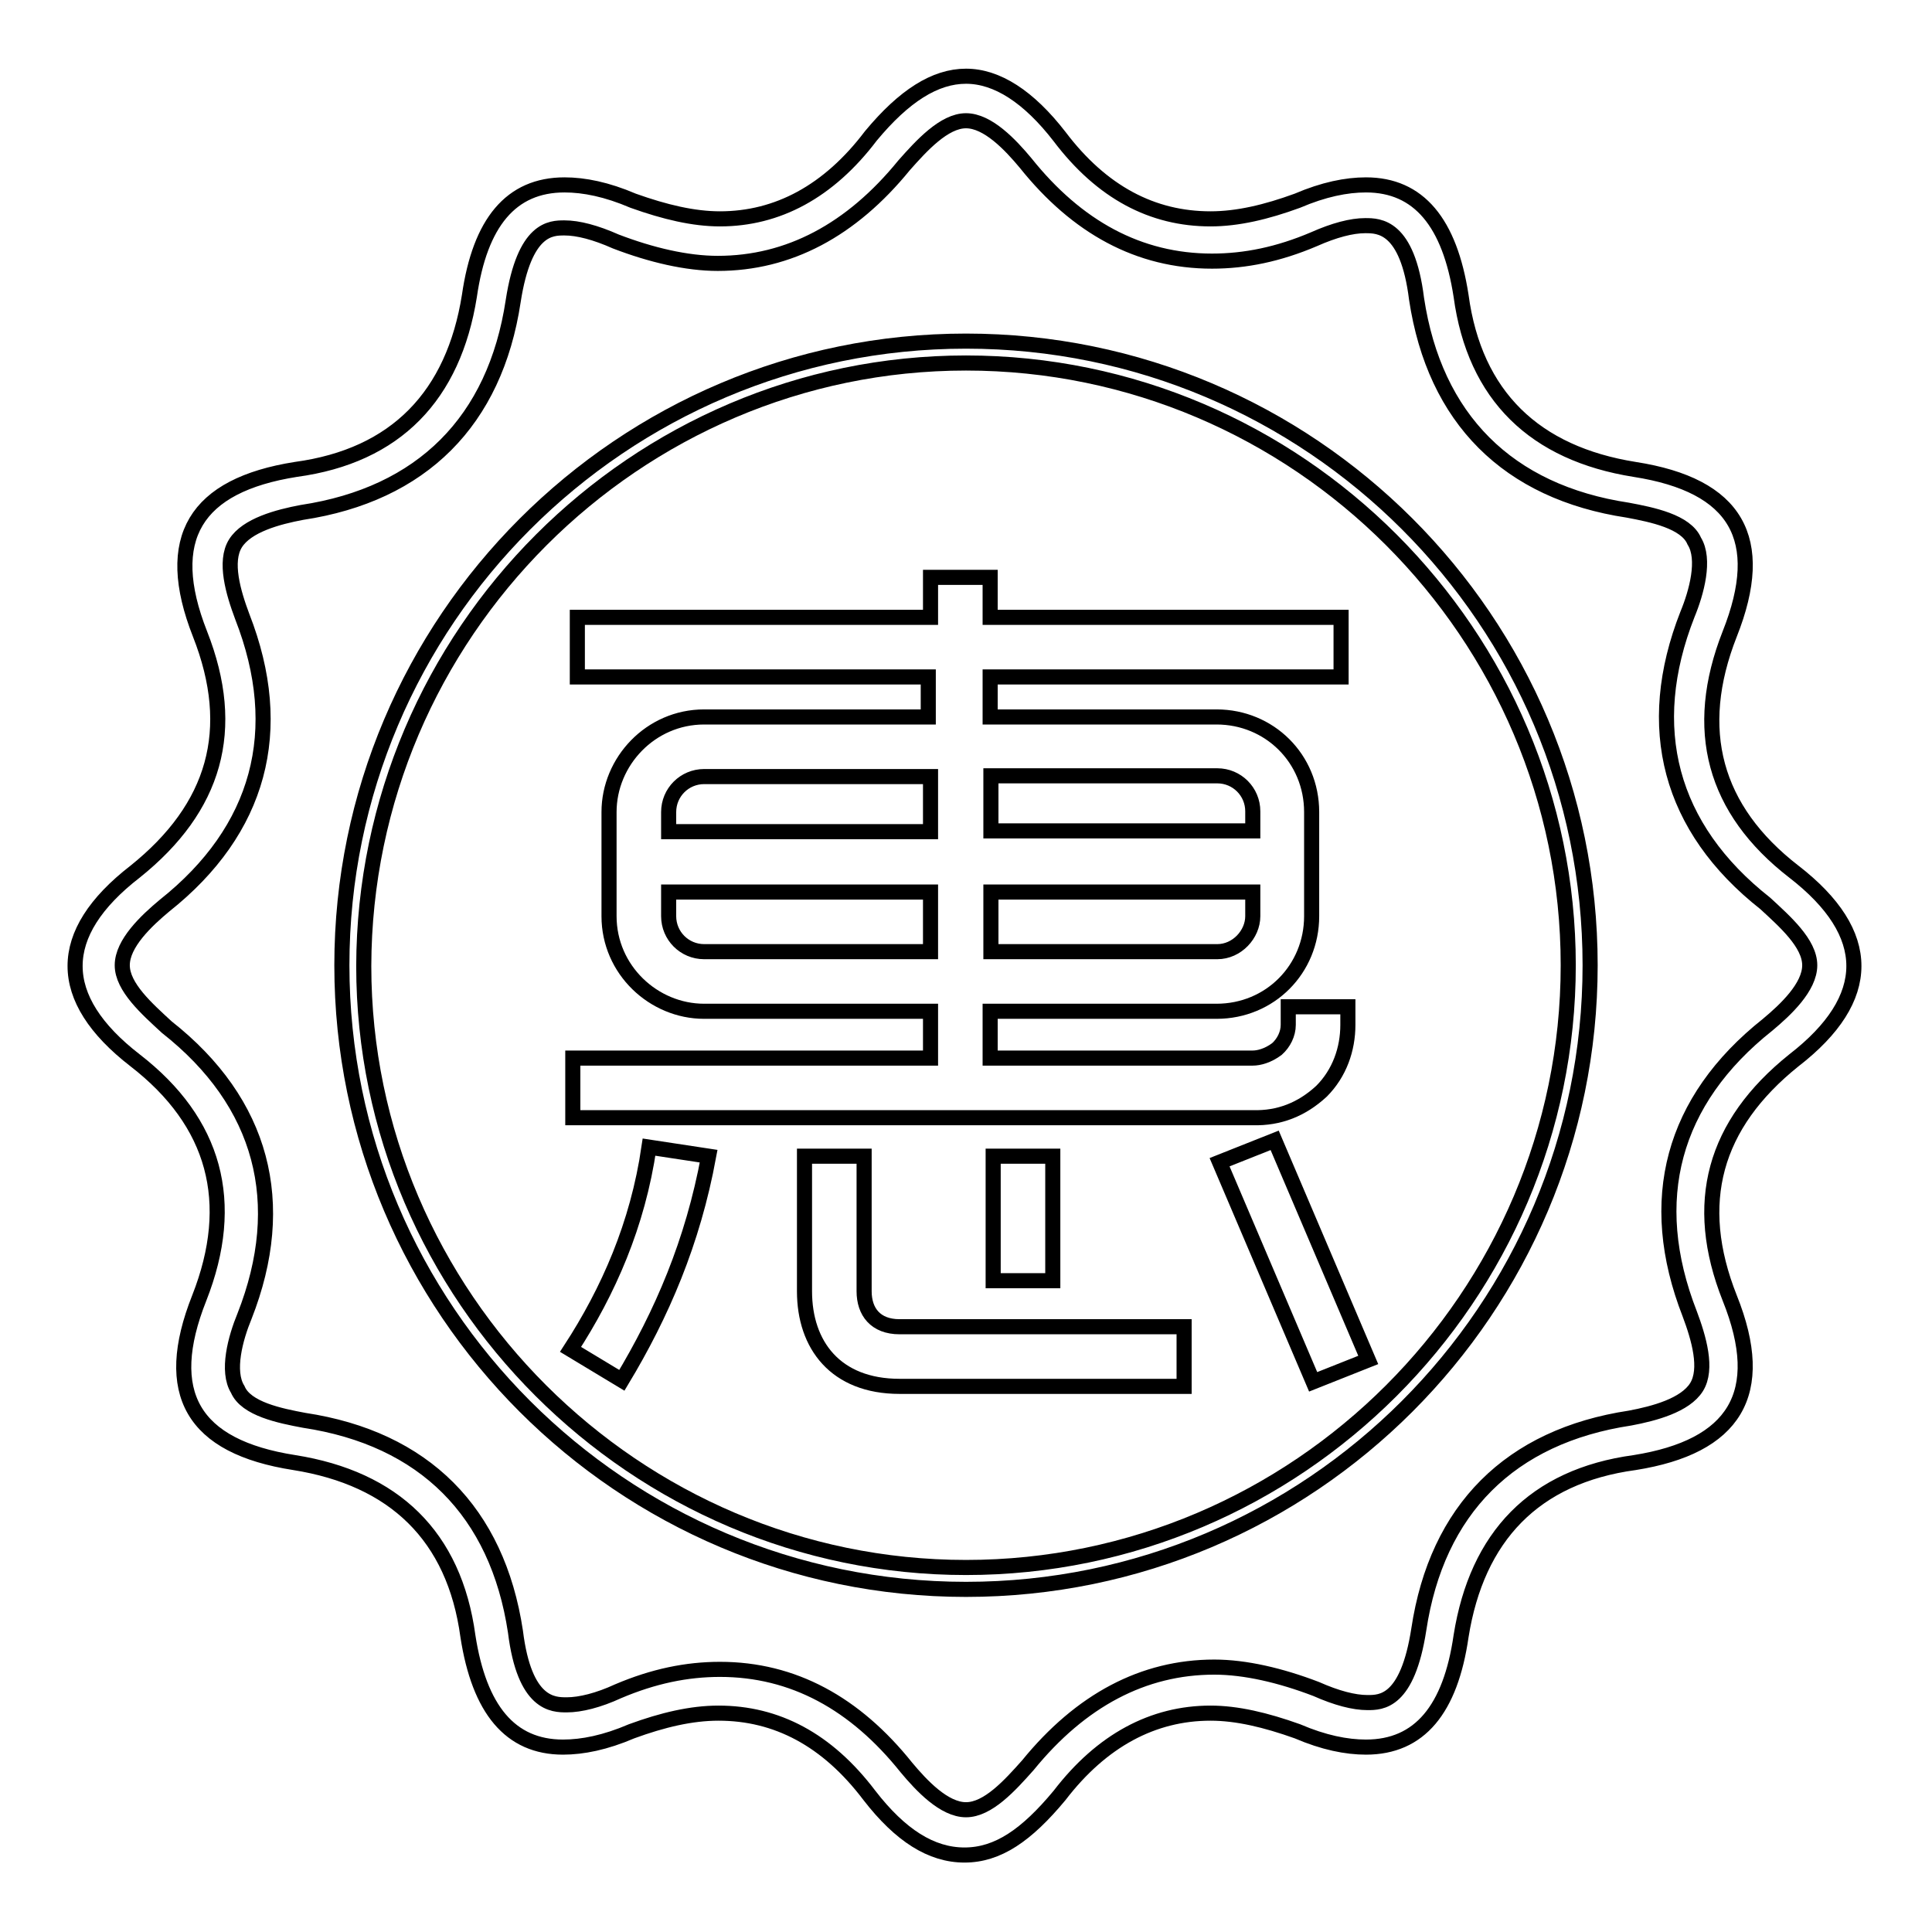 <?xml version="1.0" encoding="utf-8"?>
<!-- Svg Vector Icons : http://www.onlinewebfonts.com/icon -->
<!DOCTYPE svg PUBLIC "-//W3C//DTD SVG 1.1//EN" "http://www.w3.org/Graphics/SVG/1.1/DTD/svg11.dtd">
<svg version="1.1" xmlns="http://www.w3.org/2000/svg" xmlns:xlink="http://www.w3.org/1999/xlink" x="0px" y="0px" viewBox="0 0 256 256" enable-background="new 0 0 256 256" xml:space="preserve">
<g><g><path stroke-width="2" fill-opacity="0" stroke="#000000"  d="M75.6,178.8l6.8,4.1c5.3-8.8,9.4-18.3,11.5-29.7l-7.9-1.2C84.5,162.3,80.6,171.1,75.6,178.8z M175.1,144.6c2.4-2.4,3.5-5.6,3.5-8.8v-2.4h-7.9v2.4c0,1.2-0.6,2.4-1.5,3.2c-1.2,0.9-2.4,1.2-3.2,1.2h-34.8V134h30c7.1,0,12.6-5.6,12.6-12.6v-13.8c0-7.1-5.6-12.6-12.6-12.6h-30v-5.3h46.5v-7.9h-46.5v-5.3h-7.9v5.3H76.5v7.9H123v5.3H93.3c-7.1,0-12.6,5.9-12.6,12.6v13.8c0,7.1,5.9,12.6,12.6,12.6h30v6.2H75.9v7.9H166C169.5,148.2,172.5,147,175.1,144.6z M131.3,102.8h30c2.6,0,4.7,2.1,4.7,4.7v2.6h-34.7V102.8z M131.3,118.2H166v3.2c0,2.4-2.1,4.7-4.7,4.7h-30V118.2z M123,126.1H93.3c-2.6,0-4.7-2.1-4.7-4.7v-3.2h34.7v7.9H123z M123,110.2H88.6v-2.6c0-2.6,2.1-4.7,4.7-4.7h30v7.3L123,110.2L123,110.2z M114.5,171.1v-17.9h-7.9v17.9c0,7.1,4.1,12.6,12.6,12.6h37.7v-7.9h-37.7C116,175.8,114.5,173.8,114.5,171.1z M168.9,151.1l-7.3,2.9l12.4,29.1l7.3-2.9L168.9,151.1z M139.5,169.7v-16.5h-7.9v16.5H139.5z"/><path stroke-width="2" fill-opacity="0" stroke="#000000"  d="M128,16c2.9,0,5.9,3.2,7.9,5.6c6.8,8.5,15,13,24.7,13c4.4,0,8.8-0.9,13.5-2.9c2.7-1.2,5-1.8,6.8-1.8c1.8,0,5.6,0,6.8,9.7c2.4,15.9,12.1,25.6,28,28c3.2,0.6,7.7,1.5,8.8,4.1c1.5,2.4,0.3,6.8-0.9,9.7c-5.9,15-2.4,28.3,10.3,38.3c2.6,2.4,5.9,5.3,5.9,8.2c0,2.9-3.2,5.9-5.6,7.9c-12.6,10-16.2,23.2-10.3,38.3c1.2,3.2,2.4,7.3,0.9,9.7c-1.5,2.4-5.6,3.5-8.8,4.1c-15.9,2.4-25.6,12.1-28,28c-1.5,9.7-5,9.7-6.8,9.7c-1.8,0-4.1-0.6-6.8-1.8c-4.7-1.8-9.4-2.9-13.5-2.9c-9.4,0-17.7,4.4-24.7,13c-2.4,2.7-5.3,5.9-8.2,5.9c-2.9,0-5.9-3.2-7.9-5.6c-6.8-8.5-15-13-24.7-13c-4.4,0-8.8,0.9-13.5,2.9c-2.6,1.2-5,1.8-6.8,1.8c-1.8,0-5.6,0-6.8-9.7c-2.4-15.9-12.1-25.6-28-28c-3.2-0.6-7.7-1.5-8.8-4.1c-1.5-2.4-0.3-6.8,0.9-9.7c5.9-15,2.4-28.3-10.3-38.3c-2.6-2.4-5.9-5.3-5.9-8.2c0-2.9,3.2-5.9,5.6-7.9c12.6-10,16.2-23.2,10.3-38.3c-1.2-3.2-2.4-7.3-0.9-9.7s5.6-3.5,8.8-4.1c15.9-2.4,25.6-12.1,28-28c1.5-9.7,5-9.7,6.8-9.7s4.1,0.6,6.8,1.8c4.7,1.8,9.4,2.9,13.5,2.9c9.4,0,17.7-4.4,24.7-13C122.1,19.3,125.1,16,128,16 M128,10.1c-4.1,0-8.2,2.6-12.6,7.9C109.8,25.4,103,29,95.4,29c-3.5,0-7.3-0.9-11.5-2.4c-3.5-1.5-6.5-2.1-9.1-2.1c-7.1,0-11.2,5-12.6,14.7c-2.1,13.2-9.7,21.2-23,23C25.9,64.3,21.5,71.3,26.5,84c5,12.7,2,23-8.6,31.5c-10.6,8.2-10.6,16.8,0,25s13.5,18.8,8.5,31.5c-5,12.6-0.9,19.7,12.6,21.8c13.2,2.1,21.2,9.7,23,23c1.5,9.7,5.6,14.7,12.6,14.7c2.6,0,5.6-0.6,9.1-2.1c4.1-1.5,7.9-2.4,11.5-2.4c7.7,0,14.4,3.5,20,10.9c4.1,5.3,8.2,7.9,12.6,7.9c4.4,0,8.2-2.6,12.6-7.9c5.6-7.3,12.4-10.9,20-10.9c3.5,0,7.3,0.9,11.5,2.4c3.5,1.5,6.5,2.1,9.1,2.1c7.1,0,11.2-5,12.6-14.7c2.1-13.2,9.7-21.2,23-23c13.2-2.1,17.7-9.1,12.6-21.8c-5-12.6-2.1-23,8.5-31.5c10.6-8.2,10.6-16.8,0-25c-10.6-8.2-13.5-18.8-8.5-31.5c5-12.6,0.9-19.7-12.6-21.8c-13.2-2.1-21.2-9.7-23-23c-1.5-9.7-5.6-14.7-12.6-14.7c-2.6,0-5.6,0.6-9.1,2.1c-4.1,1.5-7.9,2.4-11.5,2.4c-7.7,0-14.4-3.5-20-10.9C136.3,12.8,132.1,10.1,128,10.1L128,10.1z"/><path stroke-width="2" fill-opacity="0" stroke="#000000"  d="M128,48.1c43.9,0,79.8,35.9,79.8,79.8c0,43.9-35.9,79.8-79.8,79.8c-43.8,0-79.8-35.9-79.8-79.7C48.3,84,84.2,48.1,128,48.1 M128,45.2c-45.6,0-82.7,37.1-82.7,82.7c0,45.6,37.1,82.7,82.7,82.7c45.6,0,82.7-37.1,82.7-82.7C210.7,82.2,173.6,45.2,128,45.2L128,45.2z"/></g></g>
</svg>